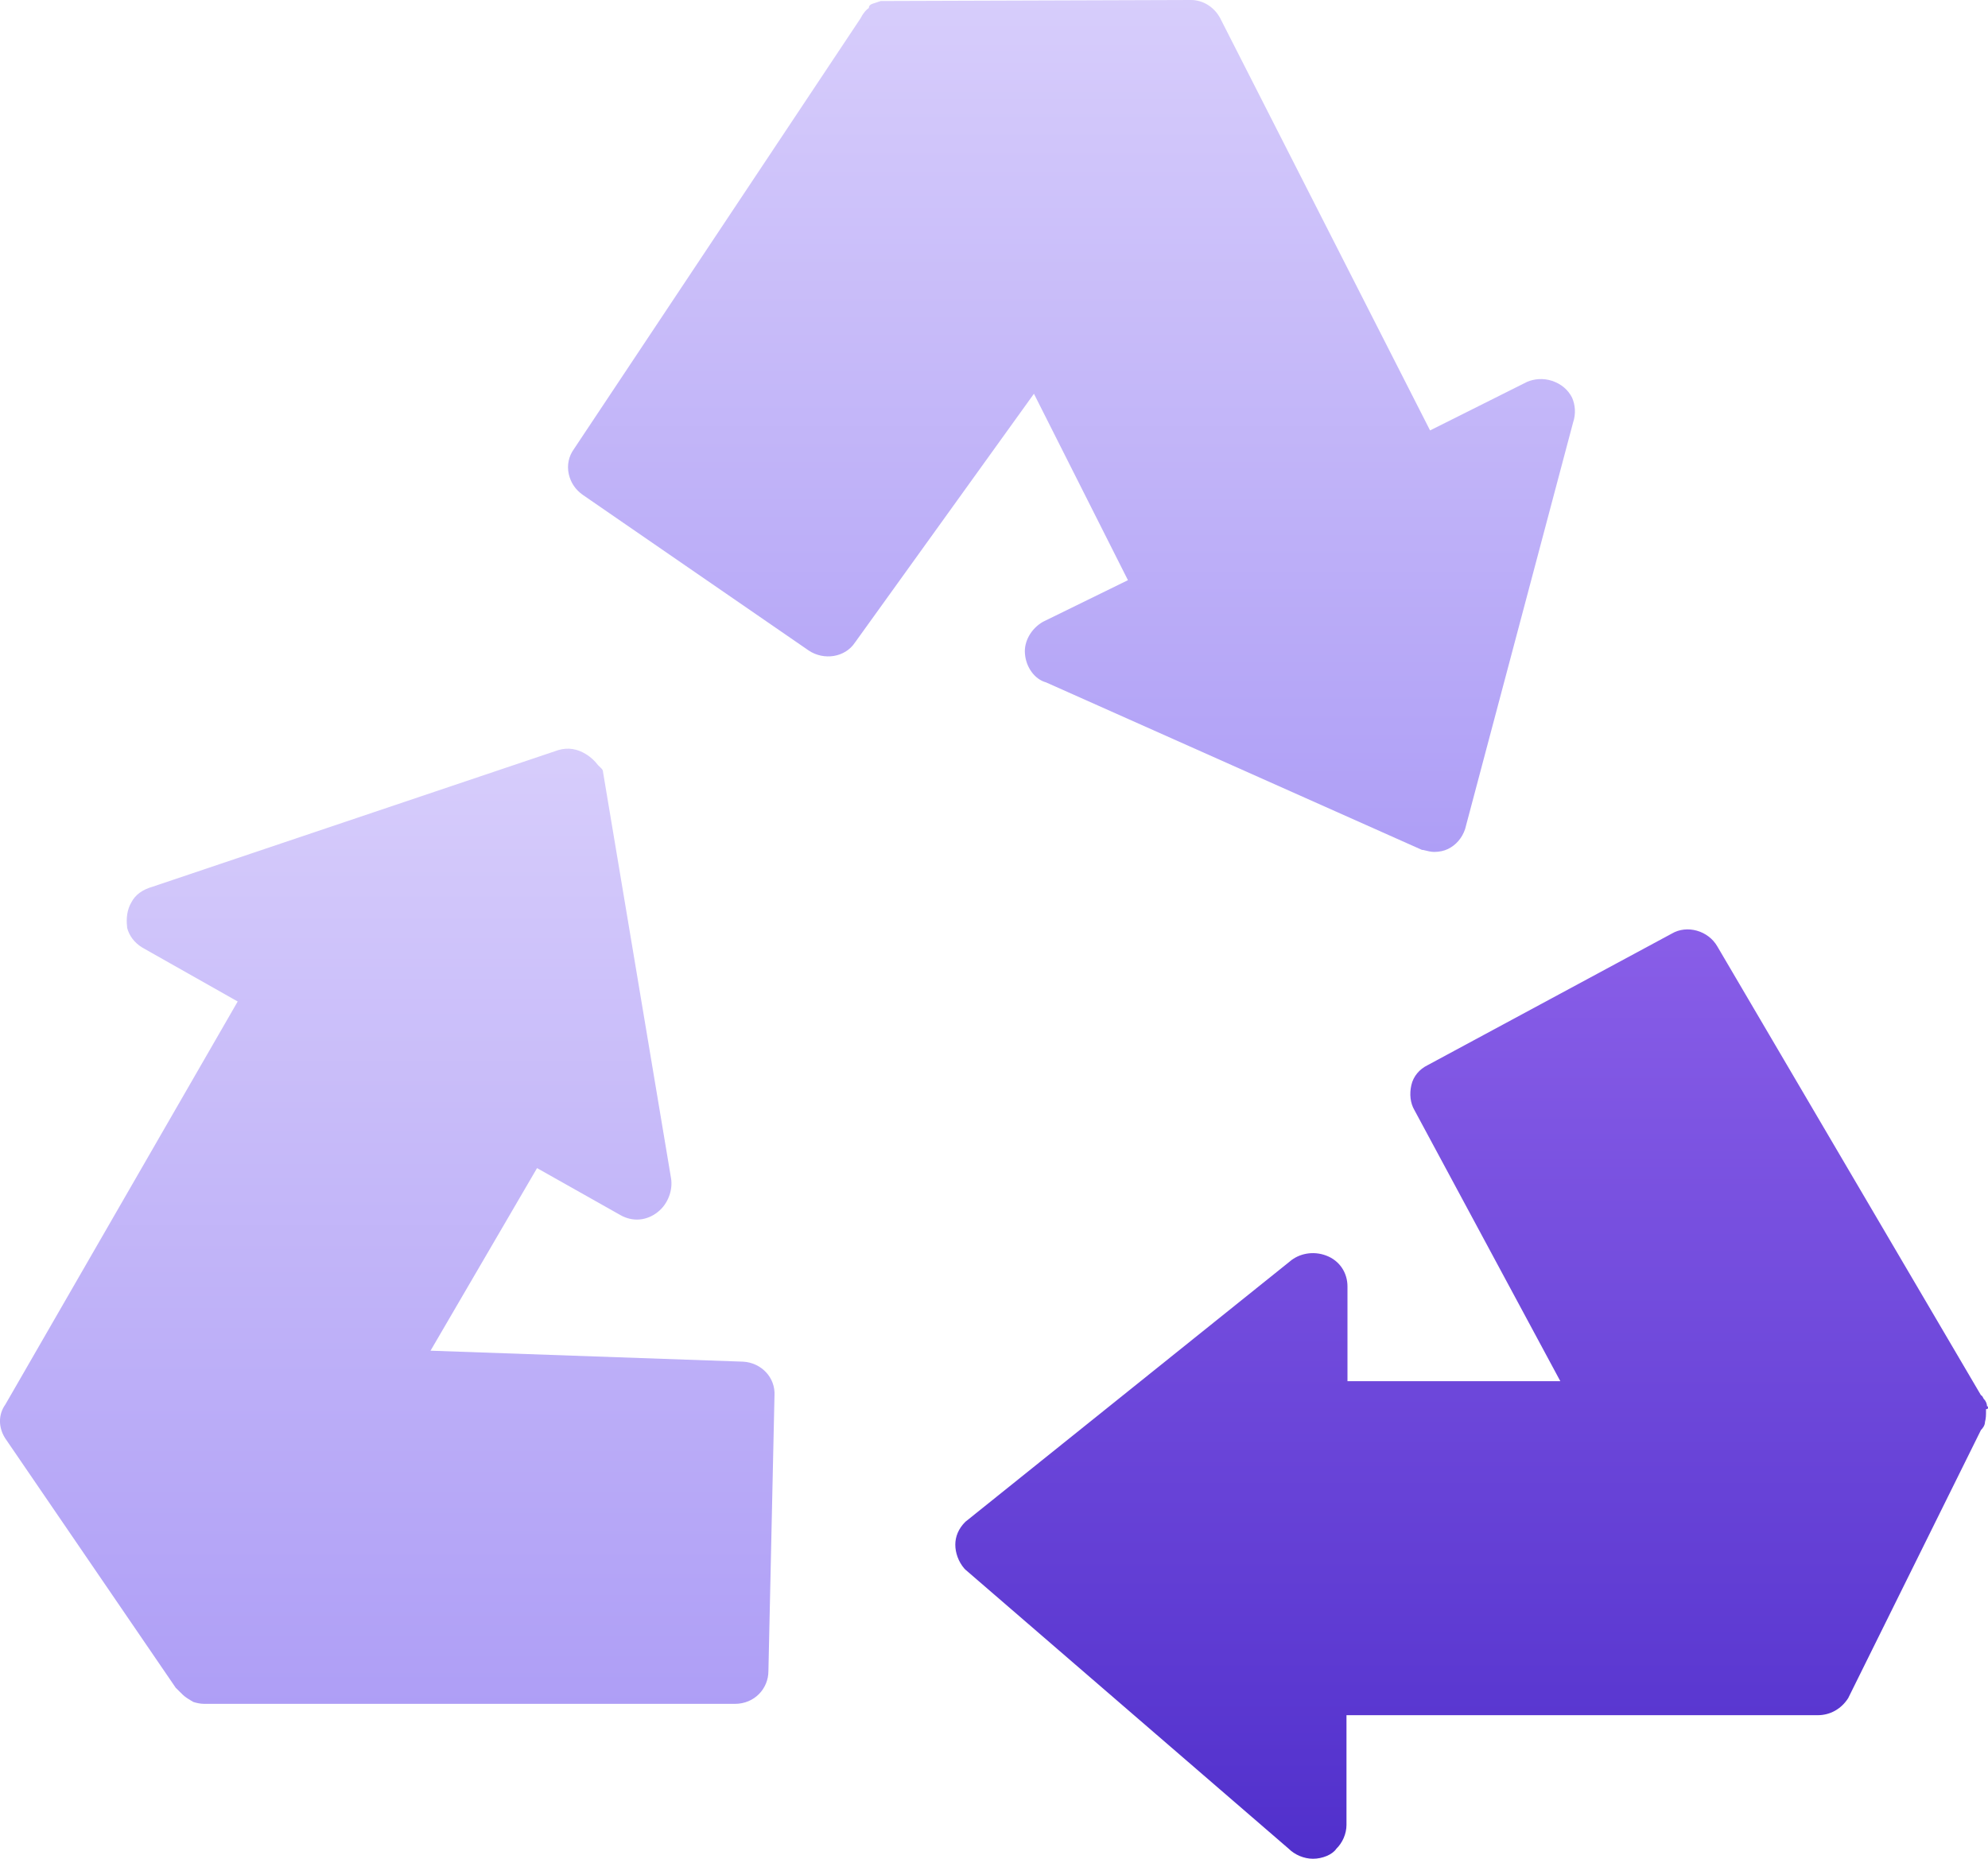 <?xml version="1.0" encoding="UTF-8"?>
<svg width="32.083px" height="30px" viewBox="0 0 32.083 30" version="1.1" xmlns="http://www.w3.org/2000/svg" xmlns:xlink="http://www.w3.org/1999/xlink">
    <title>Sustainable</title>
    <defs>
        <linearGradient x1="50%" y1="0%" x2="50%" y2="100%" id="linearGradient-1">
            <stop stop-color="#895EE8" offset="0%"></stop>
            <stop stop-color="#5130CC" offset="100%"></stop>
        </linearGradient>
        <linearGradient x1="50%" y1="0%" x2="50%" y2="100%" id="linearGradient-2">
            <stop stop-color="#D7CDFB" offset="0%"></stop>
            <stop stop-color="#AE9EF6" offset="100%"></stop>
        </linearGradient>
        <linearGradient x1="50%" y1="0%" x2="50%" y2="100%" id="linearGradient-3">
            <stop stop-color="#D7CDFB" offset="0%"></stop>
            <stop stop-color="#AE9EF6" offset="100%"></stop>
        </linearGradient>
    </defs>
    <g id="DASH" stroke="none" stroke-width="1" fill="none" fill-rule="evenodd">
        <g id="Sustainable" fill-rule="nonzero">
            <path d="M32.083,22.727 C32.083,22.711 32.083,22.695 32.067,22.695 C32.067,22.662 32.051,22.614 32.018,22.582 C32.002,22.566 32.002,22.534 31.969,22.518 L27.716,15.277 C27.569,15.019 27.226,14.923 26.98,15.068 L23.039,17.192 C22.908,17.256 22.81,17.369 22.777,17.513 C22.744,17.658 22.76,17.803 22.826,17.916 L25.181,22.292 L21.746,22.292 L21.746,20.764 C21.746,20.538 21.616,20.345 21.403,20.265 C21.19,20.184 20.961,20.233 20.814,20.361 L15.58,24.561 C15.466,24.674 15.417,24.803 15.417,24.931 C15.417,25.06 15.466,25.205 15.564,25.318 C15.564,25.318 15.58,25.334 15.58,25.334 L20.798,29.839 C20.896,29.936 21.043,30 21.19,30 C21.338,30 21.501,29.936 21.566,29.839 C21.665,29.743 21.73,29.598 21.73,29.453 L21.73,27.683 L29.336,27.683 C29.532,27.683 29.712,27.586 29.826,27.409 L31.969,23.081 C32.002,23.049 32.034,23 32.034,22.952 C32.051,22.888 32.051,22.839 32.051,22.775 L32.051,22.743 C32.083,22.743 32.083,22.727 32.083,22.727 Z" id="Path" fill="url(#linearGradient-1)"></path>
            <path d="M11.992,21.977 L6.948,21.8 L8.667,18.853 L10.01,19.61 C10.206,19.723 10.436,19.706 10.616,19.561 C10.78,19.433 10.862,19.207 10.829,19.014 L9.732,12.46 C9.732,12.428 9.715,12.412 9.699,12.396 C9.682,12.38 9.666,12.364 9.65,12.348 C9.601,12.283 9.535,12.219 9.453,12.17 C9.322,12.09 9.175,12.058 9.011,12.106 L2.461,14.312 C2.297,14.36 2.182,14.441 2.117,14.57 C2.051,14.682 2.035,14.827 2.051,14.956 C2.051,14.956 2.051,14.972 2.051,14.972 C2.084,15.101 2.166,15.214 2.297,15.294 L3.836,16.164 L0.086,22.669 C-0.029,22.83 -0.029,23.04 0.086,23.217 L2.837,27.242 C2.837,27.242 2.854,27.258 2.854,27.258 L2.903,27.307 C2.903,27.307 2.903,27.307 2.903,27.307 C2.919,27.323 2.935,27.339 2.952,27.355 C2.985,27.387 3.034,27.419 3.066,27.436 C3.066,27.436 3.066,27.436 3.066,27.436 C3.083,27.452 3.099,27.452 3.116,27.468 C3.165,27.484 3.23,27.5 3.296,27.5 L11.861,27.5 C12.172,27.5 12.401,27.258 12.401,26.969 L12.499,22.524 C12.516,22.234 12.286,21.993 11.992,21.977 Z" id="Path" fill="url(#linearGradient-2)"></path>
            <path d="M18.203,9.364 L16.831,10.036 C16.637,10.148 16.524,10.357 16.541,10.549 C16.557,10.773 16.702,10.965 16.88,11.013 L22.95,13.718 C22.95,13.718 22.966,13.718 22.966,13.718 C23.03,13.734 23.095,13.75 23.143,13.75 C23.224,13.75 23.305,13.734 23.369,13.702 C23.499,13.638 23.595,13.526 23.644,13.382 L25.387,6.819 C25.436,6.675 25.42,6.531 25.371,6.419 C25.307,6.291 25.194,6.195 25.048,6.147 C24.903,6.099 24.758,6.115 24.645,6.163 L23.079,6.947 L19.689,0.288 C19.592,0.112 19.414,0 19.22,0 L14.377,0.016 L14.264,0.016 C14.248,0.016 14.232,0.016 14.216,0.016 C14.167,0.032 14.119,0.048 14.071,0.064 C14.038,0.08 14.022,0.096 14.022,0.128 C14.022,0.128 14.022,0.128 14.022,0.128 C13.974,0.16 13.941,0.208 13.909,0.256 C13.909,0.272 13.893,0.272 13.893,0.288 L9.26,7.251 C9.179,7.363 9.147,7.507 9.179,7.651 C9.211,7.795 9.292,7.907 9.405,7.987 L13.054,10.501 C13.296,10.661 13.635,10.613 13.796,10.373 L16.686,6.355 L18.203,9.364 Z" id="Path" fill="url(#linearGradient-3)"></path>
        </g>
    </g>
</svg>